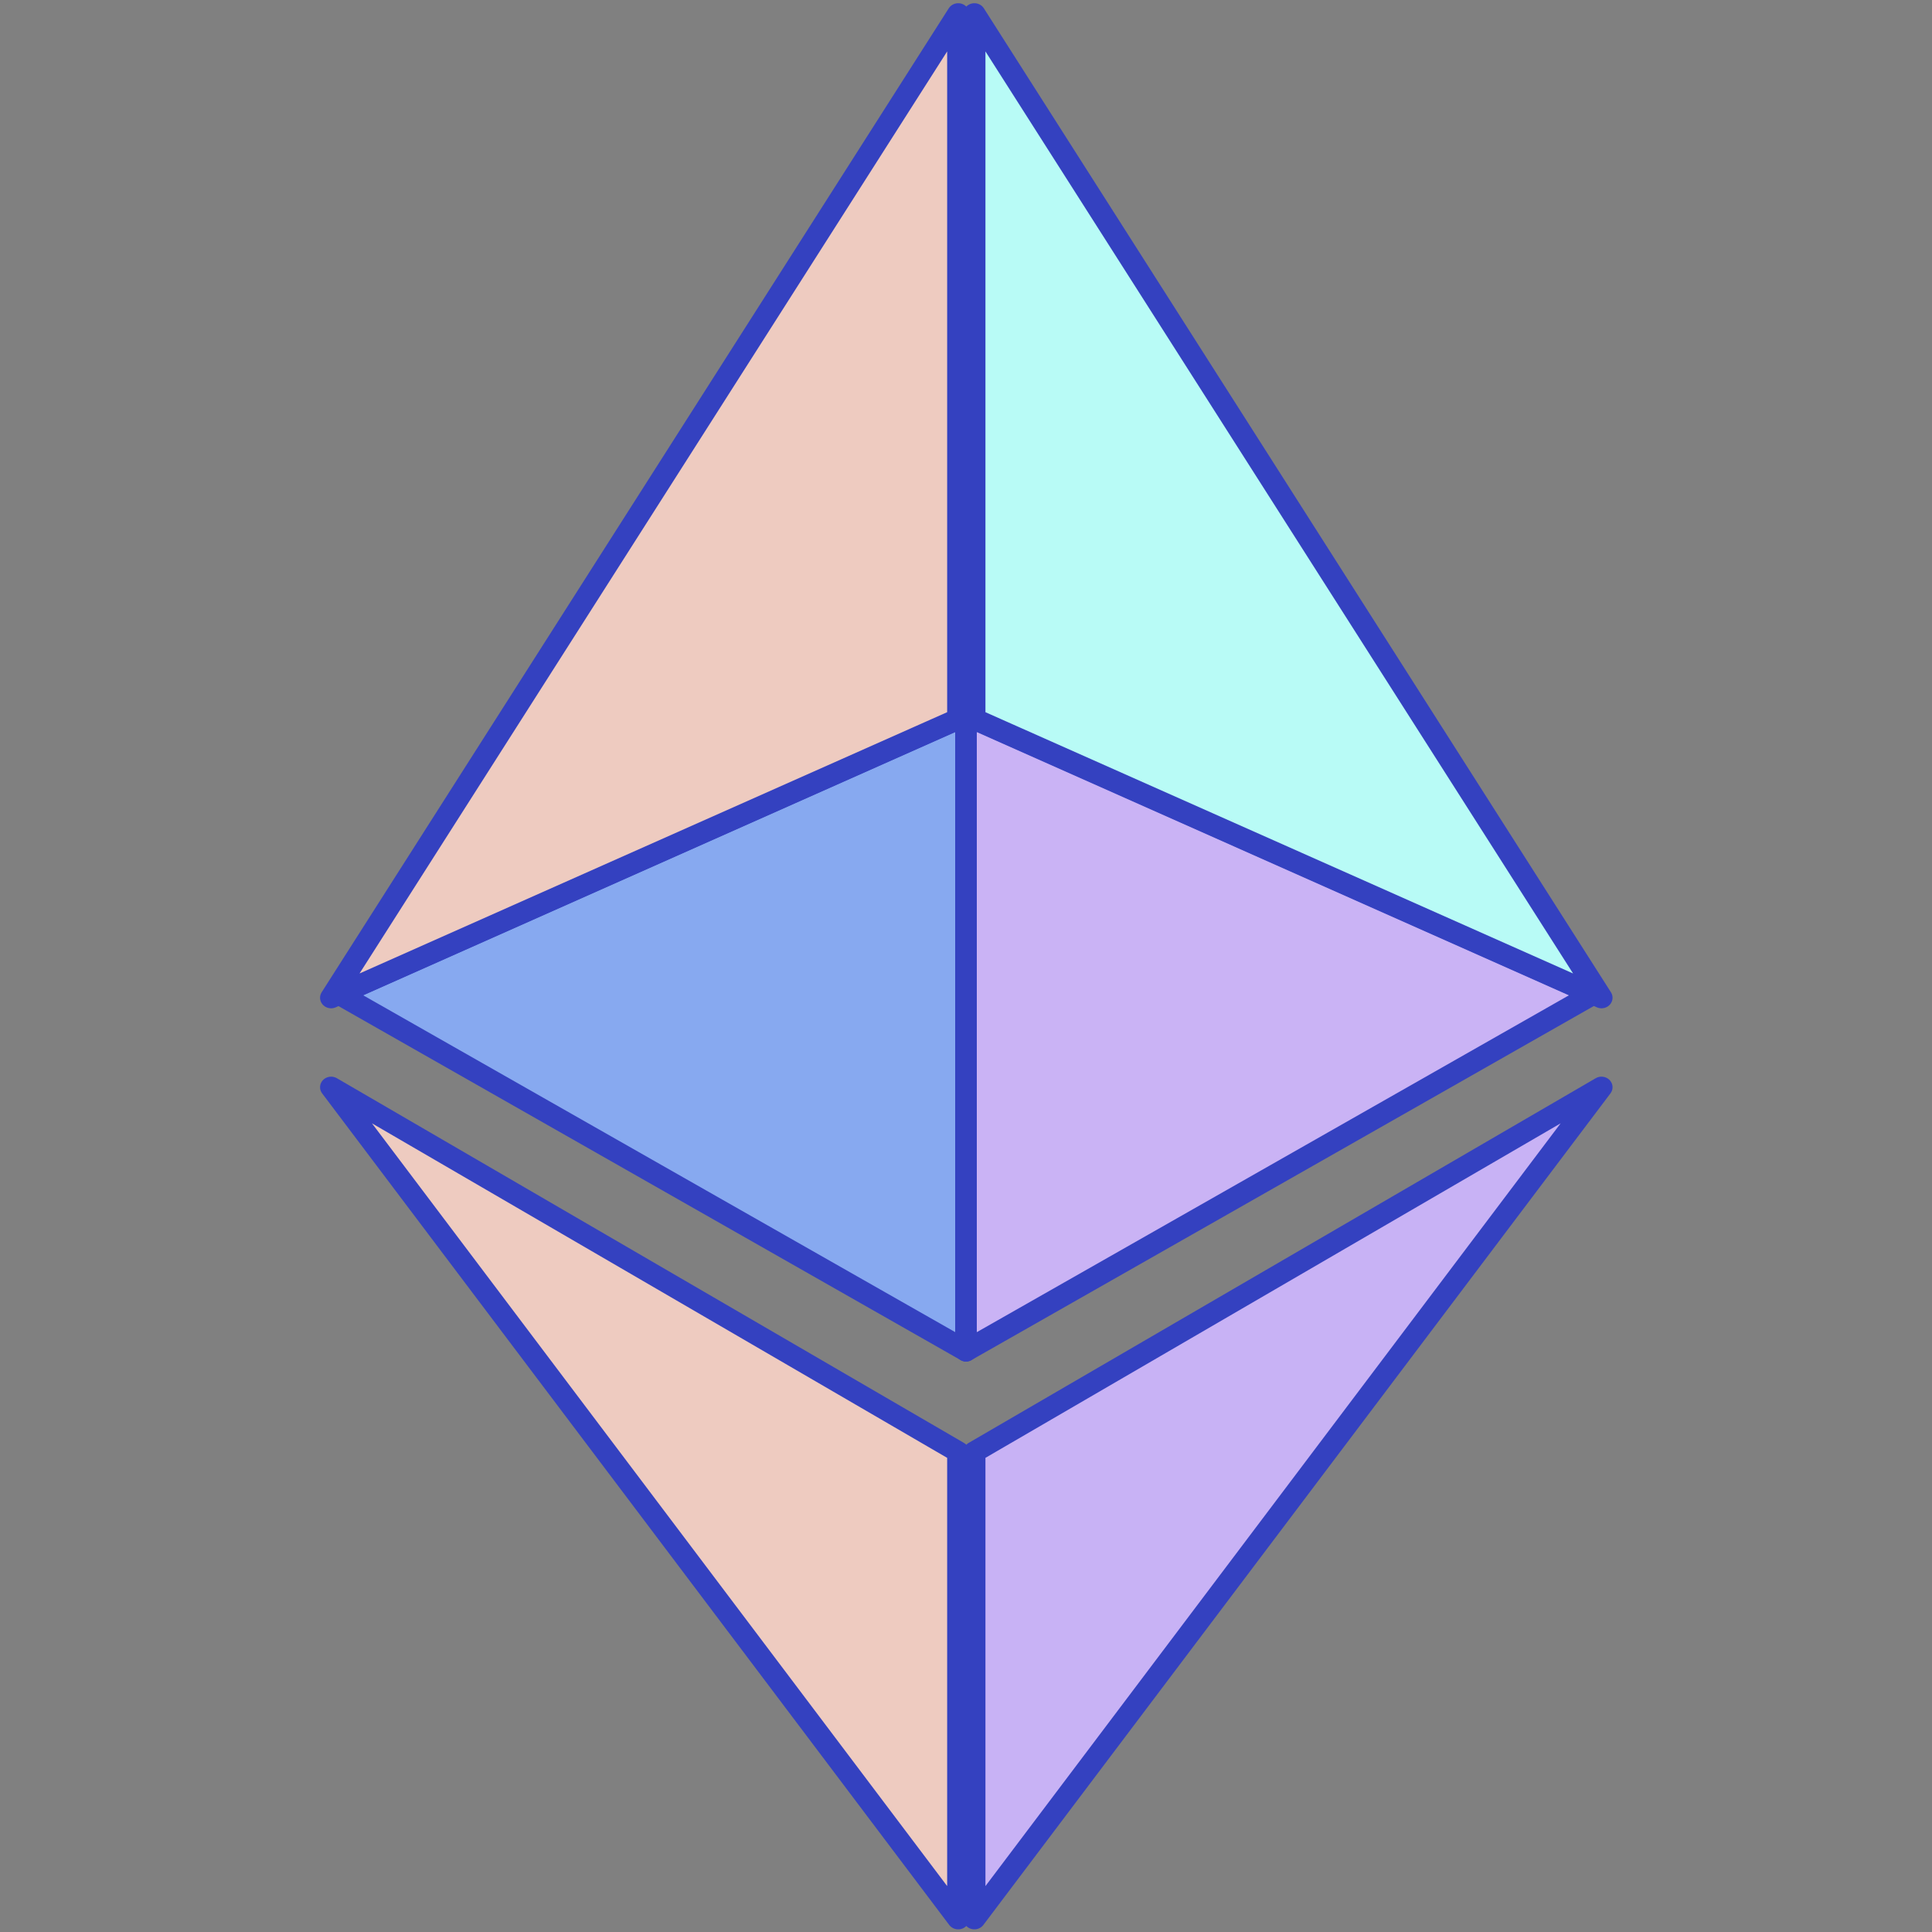 <svg xmlns="http://www.w3.org/2000/svg" xml:space="preserve" fill-rule="evenodd" stroke-linecap="round" stroke-linejoin="round" stroke-miterlimit="7" clip-rule="evenodd" viewBox="0 0 48 48"><rect x="0" y="0" width="48" height="48" fill="#808080" stroke="none"/><path fill="#c8b2f5" stroke="#3441c0" stroke-width="2.27" d="m1394.7 693.46-64.38-89.439v50.214z" transform="matrix(.242 0 0 -.231 -297.729 187.201)"/><path fill="#eecbc0" stroke="#3441c0" stroke-width="2.27" d="m1394.7 693.46-64.38-89.439v50.214z" transform="matrix(-.242 0 0 -.231 345.744 187.201)"/><path fill="#87a9f0" stroke="#3441c0" stroke-width=".537" d="m8.43 24.699 15.572-6.924v15.784z"/><path fill="#cab3f5" stroke="#3441c0" stroke-width=".537" d="M39.574 24.699 24 17.775v15.784z"/><path fill="#eecbc0" stroke="#3441c0" stroke-width="2.27" d="m1394.7 709.86-64.38-105.83v75.841z" transform="matrix(-.242 0 0 .231 345.744 -139.189)"/><path fill="#b8fbf6" stroke="#3441c0" stroke-width="2.27" d="m1394.7 709.86-64.38-105.83v75.841z" transform="matrix(.242 0 0 .231 -297.729 -139.189)"/></svg>